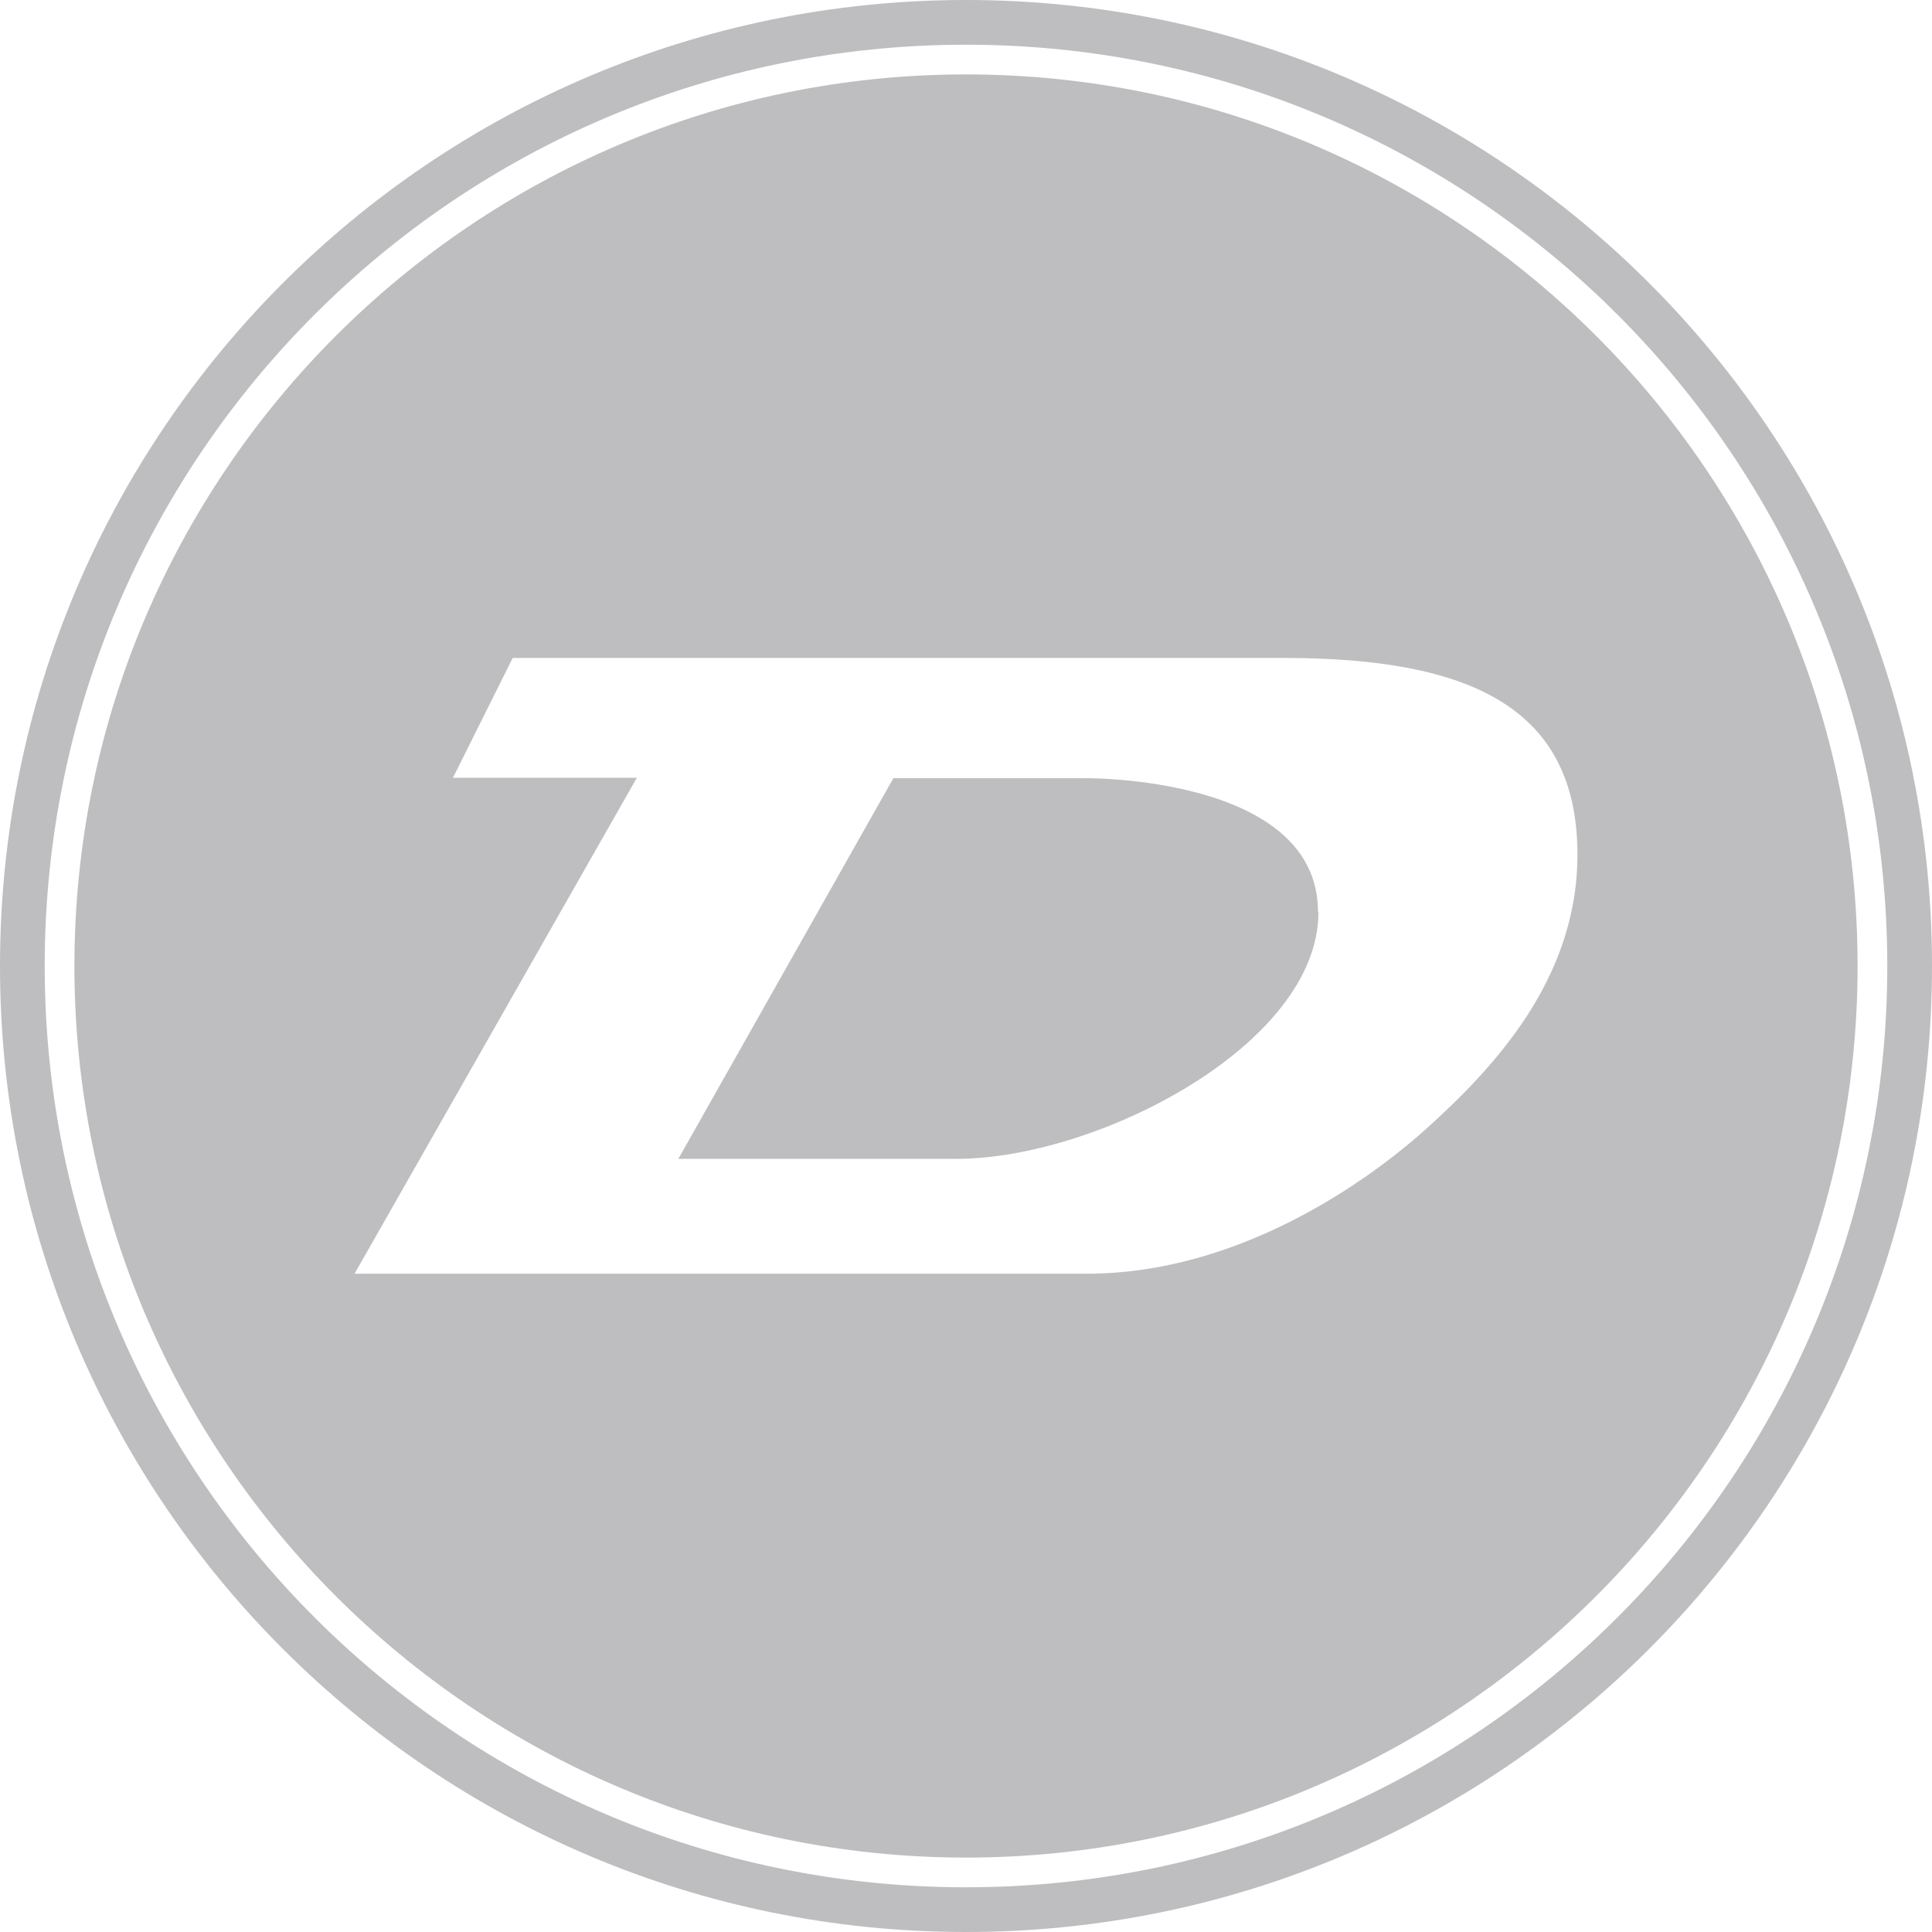 <svg width="56" height="56" viewBox="0 0 56 56" fill="none" xmlns="http://www.w3.org/2000/svg">
<path d="M38.204 26.434C38.204 22.473 31.433 22.556 31.433 22.556H25.895L19.662 33.59H27.72C31.806 33.59 38.215 30.282 38.215 26.444M45.723 24.775C45.723 28.415 43.244 31.007 41.305 32.75C39.2 34.627 35.56 36.919 31.516 36.919H10.277L18.459 22.545H13.129L14.861 19.071H37.209C42.622 19.071 45.723 20.513 45.723 24.775ZM53.843 28C53.843 13.751 42.249 2.157 28 2.157C13.751 2.157 2.157 13.751 2.157 28C2.157 42.249 13.751 53.843 28 53.843C42.249 53.843 53.843 42.249 53.843 28ZM54.704 28C54.704 42.747 42.747 54.704 28 54.704C13.253 54.704 1.296 42.747 1.296 28C1.296 13.253 13.253 1.296 28 1.296C42.747 1.296 54.704 13.253 54.704 28ZM56 28C56 12.538 43.462 0 28 0C12.538 0 0 12.538 0 28C0 43.462 12.538 56 28 56C43.462 56 56 43.462 56 28Z" fill="#BEBEC0"/>
</svg>
